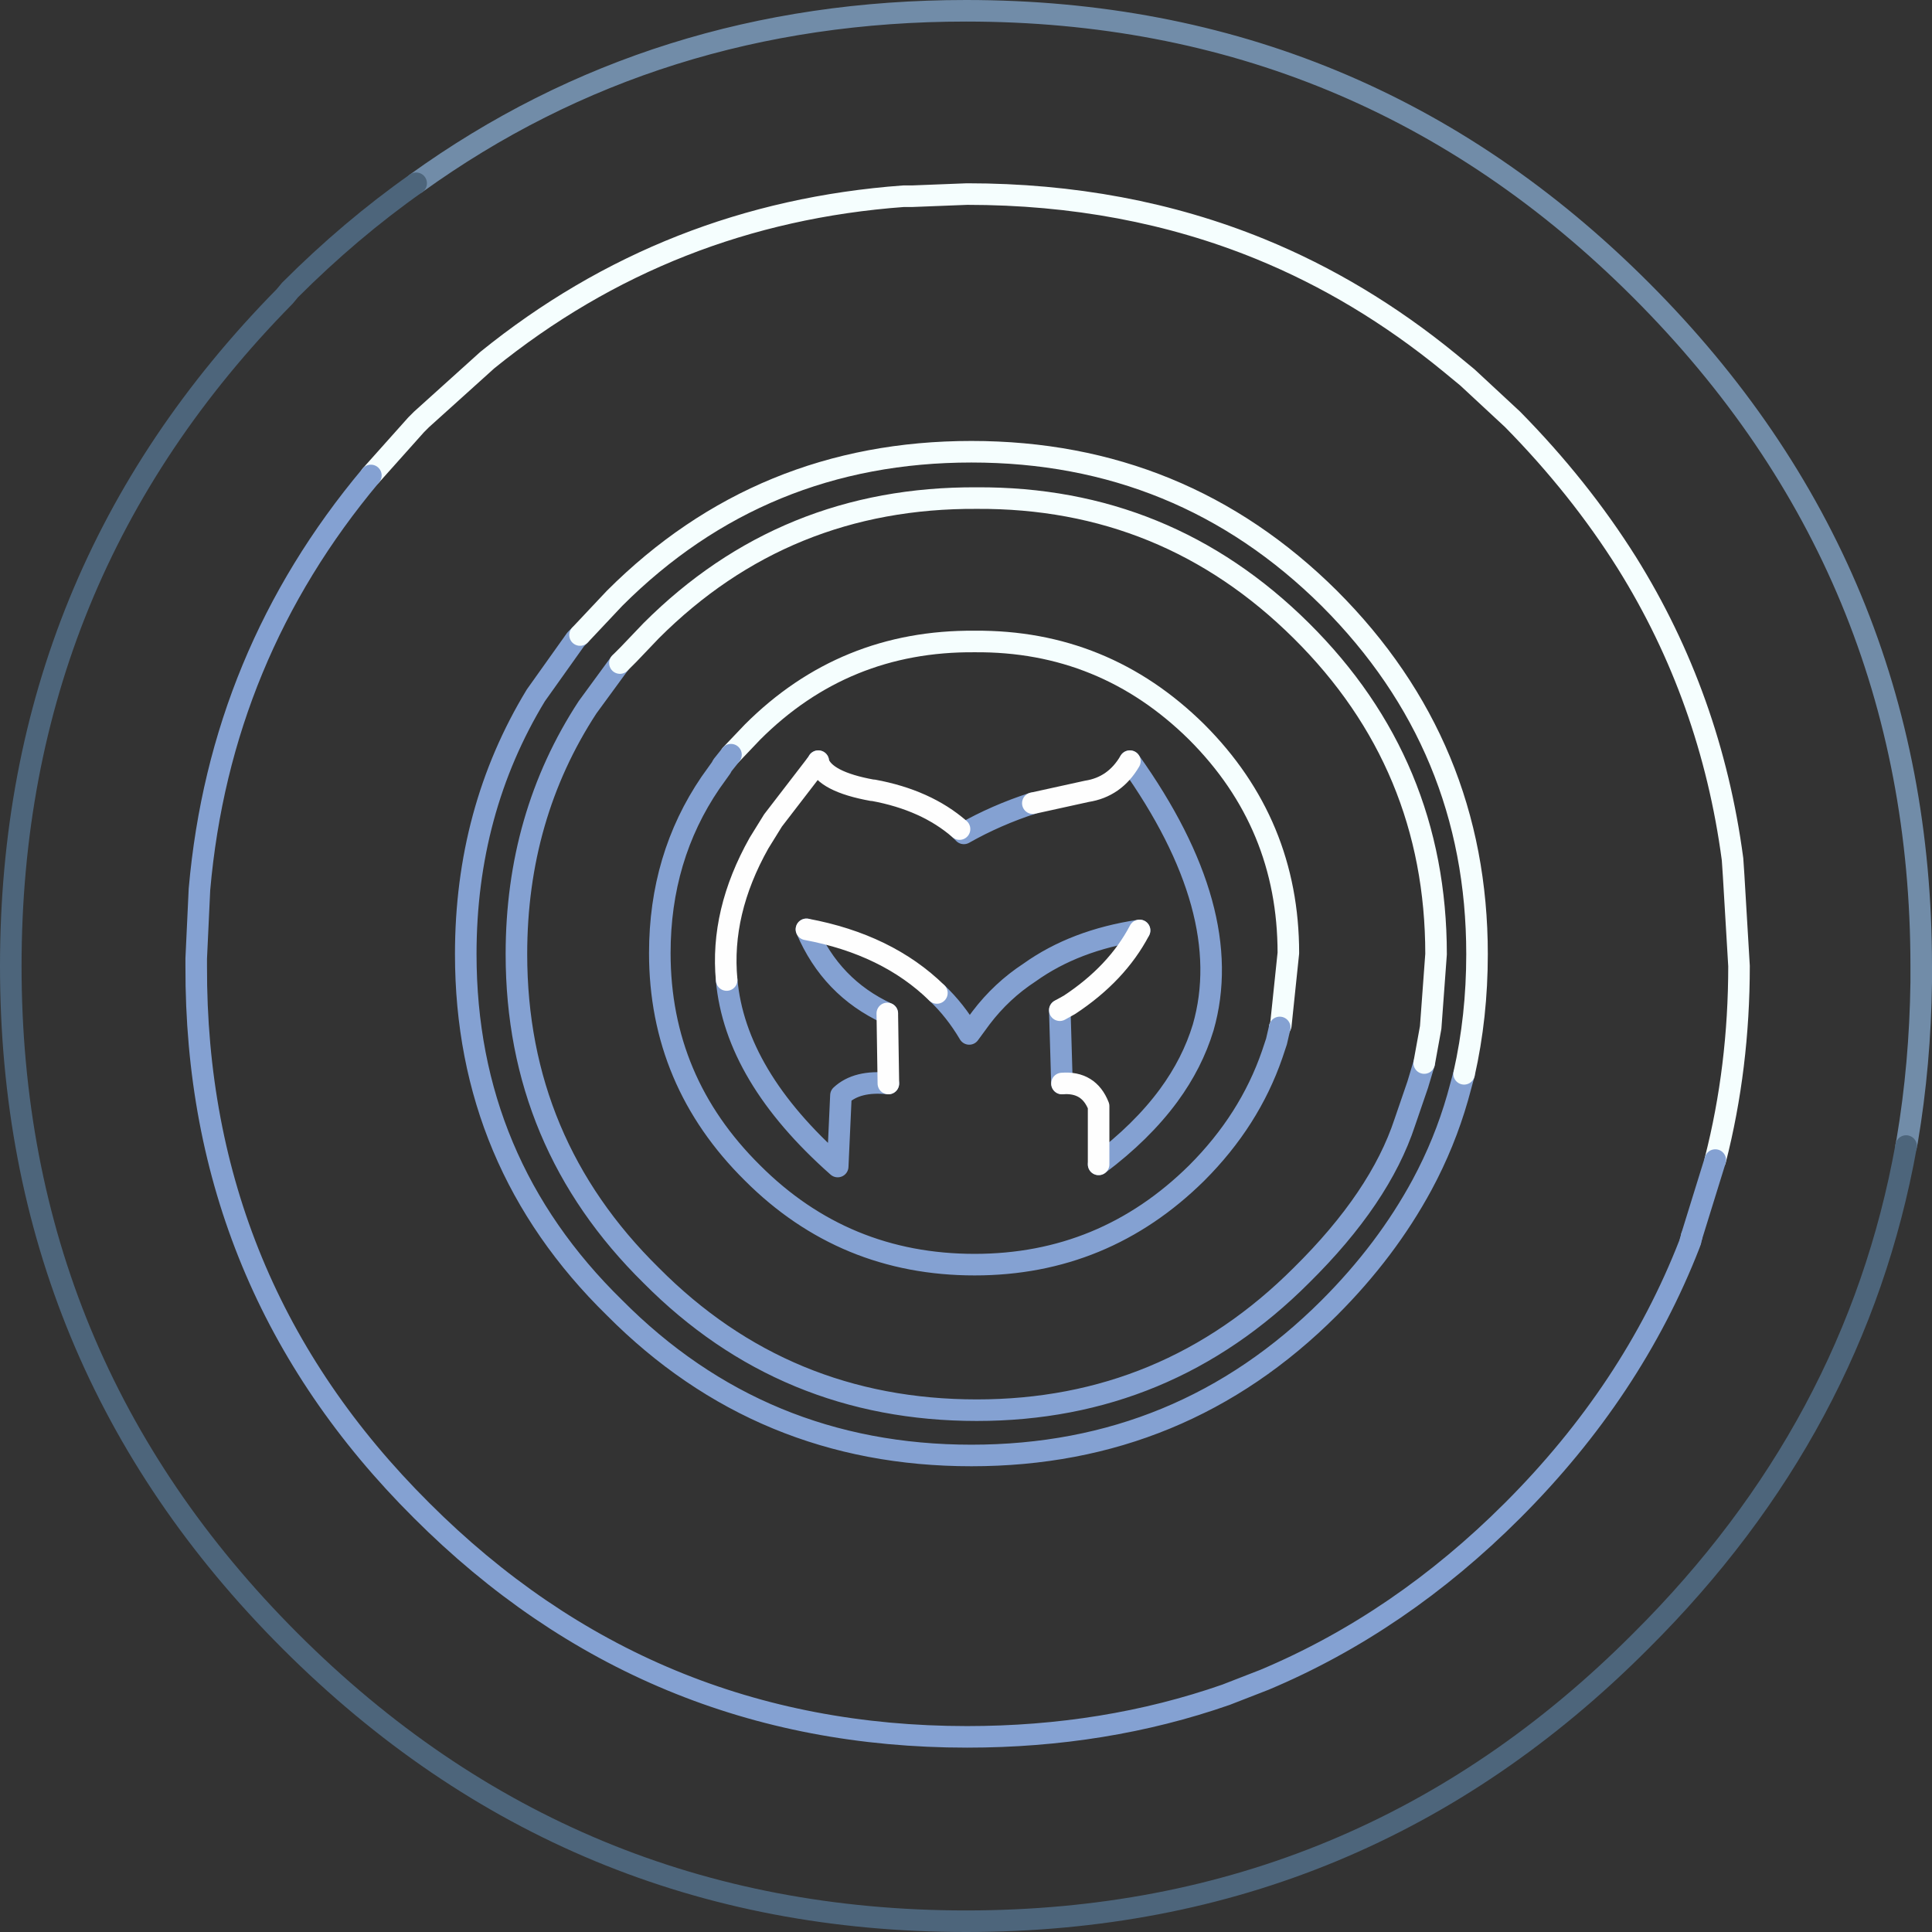 <?xml version="1.0" encoding="UTF-8" standalone="no"?>
<svg xmlns:xlink="http://www.w3.org/1999/xlink" height="89.6px" width="89.6px" xmlns="http://www.w3.org/2000/svg">
  <rect width="100%" height="100%" fill="#333333" stroke="none"/>
  <g transform="matrix(1.0, 0.0, 0.0, 1.0, 45.95, 43.1)">
    <path d="M-28.75 -21.05 L-26.65 -23.4 -26.4 -23.65 -23.35 -26.4 Q-14.95 -33.2 -4.05 -34.0 L-3.65 -34.0 -1.1 -34.1 Q6.25 -34.1 12.5 -31.55 17.15 -29.65 21.25 -26.3 L22.1 -25.6 24.2 -23.65 Q27.3 -20.5 29.5 -17.0 33.4 -10.75 34.4 -3.25 L34.45 -2.5 34.7 1.7 Q34.7 6.4 33.6 10.7 M-12.05 -8.1 L-11.05 -9.15 Q-6.8 -13.4 -0.75 -13.35 5.25 -13.4 9.55 -9.15 13.8 -4.9 13.8 1.1 L13.45 4.45 13.4 4.55" fill="none" stroke="#f5fefe" stroke-linecap="round" stroke-linejoin="round" stroke-width="1.0"/>
    <path d="M33.6 10.7 L32.5 14.25 M32.45 14.45 L32.4 14.6 Q29.75 21.4 24.2 26.95 19.0 32.15 12.7 34.8 L10.9 35.5 Q5.3 37.45 -1.1 37.45 -15.9 37.45 -26.4 26.95 -36.9 16.5 -36.85 1.7 L-36.85 1.35 -36.7 -1.85 Q-35.75 -12.7 -28.75 -21.05 M1.95 -5.85 Q0.25 -5.3 -1.25 -4.45 L-1.45 -4.65 M-8.0 -7.8 L-8.1 -7.65 M-12.25 2.35 Q-11.85 6.8 -7.1 11.0 L-6.95 7.7 Q-6.2 7.0 -4.75 7.15 M-4.8 3.9 Q-7.4 2.7 -8.55 0.0 M-2.5 2.95 Q-1.65 3.75 -1.0 4.85 L-0.45 4.1 Q0.5 2.85 1.8 2.0 3.9 0.5 6.9 0.05 M3.2 3.75 L3.3 7.15 M5.0 10.9 Q7.0 9.4 8.25 7.7 9.35 6.2 9.85 4.55 11.4 -0.85 6.45 -7.8 M20.1 6.2 L19.8 7.2 19.2 8.95 Q18.05 12.45 14.4 16.05 8.15 22.3 -0.65 22.3 -9.55 22.3 -15.75 16.05 -22.0 9.9 -22.0 1.15 -22.0 -5.25 -18.7 -10.3 L-17.2 -12.35 M21.95 6.7 L21.65 7.8 Q21.05 9.9 20.0 11.85 18.35 14.9 15.7 17.55 8.85 24.4 -0.9 24.4 -10.65 24.4 -17.45 17.55 -24.35 10.8 -24.35 1.15 -24.35 -5.5 -21.1 -10.85 L-19.25 -13.45 -19.05 -13.65 M13.4 4.55 L13.25 5.2 13.05 5.8 Q12.0 8.85 9.55 11.3 5.25 15.55 -0.75 15.55 -6.8 15.55 -11.05 11.3 -15.35 7.05 -15.35 1.1 -15.35 -3.35 -13.0 -6.8 L-12.5 -7.5 -12.45 -7.6 -12.05 -8.1" fill="none" stroke="#84a1d2" stroke-linecap="round" stroke-linejoin="round" stroke-width="1.0"/>
    <path d="M-17.2 -12.35 L-16.8 -12.75 -15.75 -13.85 Q-9.55 -20.05 -0.65 -20.0 8.15 -20.05 14.4 -13.85 20.65 -7.65 20.65 1.15 L20.4 4.55 20.1 6.2 M-19.05 -13.65 L-17.45 -15.35 Q-10.65 -22.15 -0.9 -22.15 8.85 -22.15 15.7 -15.35 22.55 -8.5 22.55 1.15 22.55 4.05 21.95 6.7" fill="none" stroke="#f5fefe" stroke-linecap="round" stroke-linejoin="round" stroke-width="1.0"/>
    <path d="M6.45 -7.8 Q5.75 -6.6 4.45 -6.4 L1.95 -5.85 M-1.45 -4.65 Q-3.0 -6.0 -5.45 -6.45 L-5.5 -6.45 Q-7.7 -6.85 -8.0 -7.75 L-8.0 -7.8 M-8.1 -7.65 L-10.1 -5.05 -10.75 -4.0 Q-12.55 -0.8 -12.25 2.35 M-4.75 7.15 L-4.8 3.9 M-8.55 0.0 Q-4.8 0.7 -2.5 2.95 M6.9 0.05 Q5.85 2.05 3.65 3.5 L3.2 3.75 M3.3 7.15 Q4.55 7.05 5.0 8.2 L5.0 10.9" fill="none" stroke="#fefefe" stroke-linecap="round" stroke-linejoin="round" stroke-width="1.0"/>
    <path d="M32.5 14.25 L32.45 14.45" fill="none" stroke="#84a1d2" stroke-linecap="round" stroke-linejoin="round" stroke-width="1.0"/>
    <path d="M42.45 10.05 L42.5 9.8 Q43.1 6.25 43.15 2.45 L43.15 1.7 Q43.15 -16.65 30.15 -29.65 17.2 -42.6 -1.15 -42.6 -15.55 -42.6 -26.65 -34.6" fill="none" stroke="#718ca8" stroke-linecap="round" stroke-linejoin="round" stroke-width="1.0"/>
    <path d="M-26.65 -34.6 Q-29.7 -32.45 -32.5 -29.65 L-32.75 -29.35 Q-45.45 -16.45 -45.45 1.7 -45.45 20.05 -32.5 33.0 -19.5 46.0 -1.15 46.0 17.2 46.0 30.15 33.0 40.1 23.1 42.45 10.05" fill="none" stroke="#4d657b" stroke-linecap="round" stroke-linejoin="round" stroke-width="1.0"/>
  </g>
</svg>
